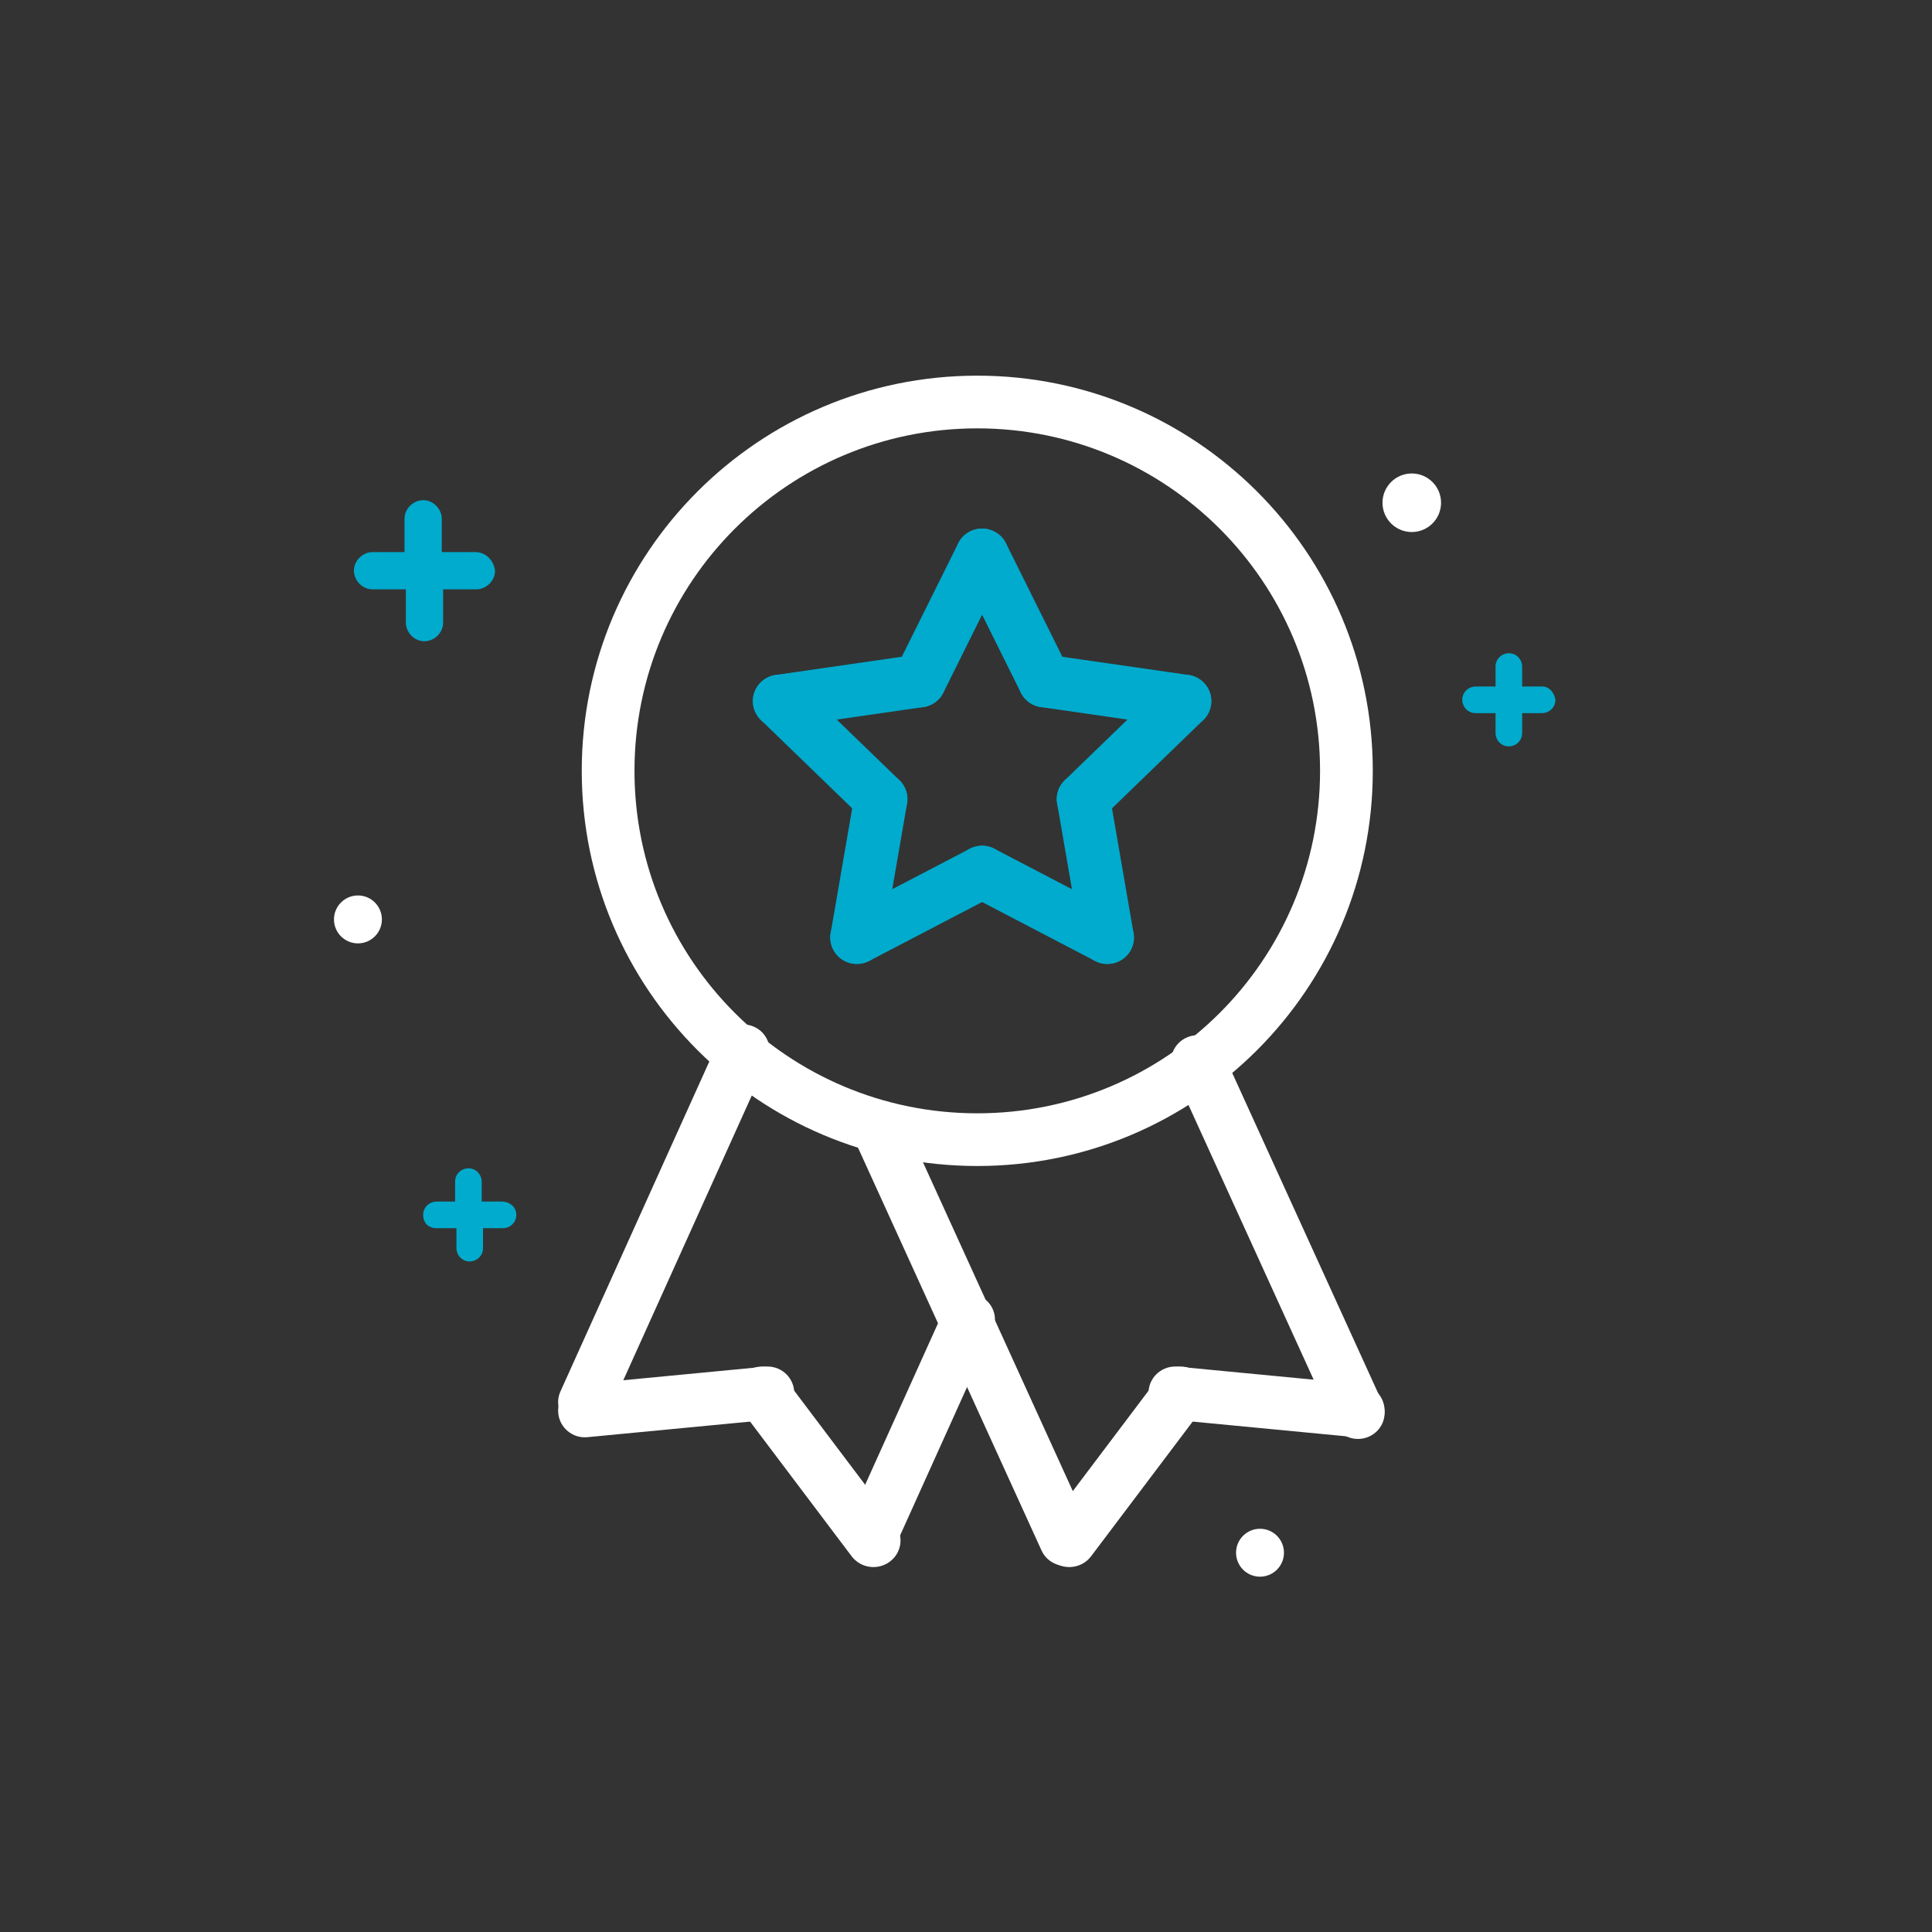 <?xml version="1.0" encoding="UTF-8"?>
<svg width="180px" height="180px" viewBox="0 0 180 180" version="1.1" xmlns="http://www.w3.org/2000/svg" xmlns:xlink="http://www.w3.org/1999/xlink">
    <rect x="0" y="0" width="180" height="180" fill="#333333" stroke="none"/>
    <!-- Generator: Sketch 52.6 (67491) - http://www.bohemiancoding.com/sketch -->
    <title>icon-php-node</title>
    <desc>Created with Sketch.</desc>
    <g id="icon-php-node" stroke="none" stroke-width="1" fill="none" fill-rule="evenodd">
        <g id="blue" transform="translate(31, 35)">
            <g id="white" fill="#FFFFFF">
                <path d="M96.9,36.817 C96.9,16.483 80.402,0 60.05,0 C39.698,0 23.2,16.483 23.2,36.817 C23.2,57.15 39.698,73.634 60.05,73.634 C80.402,73.634 96.9,57.15 96.9,36.817 Z M28.113,36.817 C28.113,19.195 42.412,4.909 60.05,4.909 C77.688,4.909 91.987,19.195 91.987,36.817 C91.987,54.439 77.688,68.725 60.05,68.725 C42.412,68.725 28.113,54.439 28.113,36.817 Z" id="Shape" fill-rule="nonzero"></path>
                <path d="M81.004,96.27 C81.834,95.17 81.598,93.618 80.478,92.804 C79.358,91.989 77.778,92.22 76.948,93.32 L66.596,107.047 C65.766,108.146 66.002,109.698 67.122,110.513 C68.242,111.328 69.822,111.096 70.652,109.997 L81.004,96.27 Z" id="Path"></path>
                <path d="M95.28,98.899 C96.645,99.03 97.858,98.03 97.988,96.666 C98.119,95.303 97.119,94.091 95.754,93.96 L78.72,92.328 C77.355,92.198 76.142,93.197 76.012,94.561 C75.881,95.925 76.881,97.137 78.246,97.268 L95.28,98.899 Z" id="Path"></path>
                <path d="M66.04,109.461 C66.598,110.685 68.065,111.236 69.317,110.691 C70.57,110.146 71.133,108.712 70.575,107.489 L53.25,69.464 C52.693,68.24 51.225,67.69 49.973,68.235 C48.721,68.78 48.158,70.213 48.715,71.437 L66.04,109.461 Z M82.856,62.885 C82.298,61.661 80.831,61.111 79.579,61.656 C78.326,62.201 77.763,63.634 78.321,64.858 L93.25,97.624 C93.807,98.847 95.275,99.398 96.527,98.853 C97.779,98.308 98.342,96.874 97.785,95.651 L82.856,62.885 Z" id="Shape" fill-rule="nonzero"></path>
                <path d="M42.052,93.32 C41.222,92.22 39.642,91.989 38.522,92.804 C37.402,93.618 37.166,95.17 37.996,96.27 L48.348,109.997 C49.178,111.096 50.758,111.328 51.878,110.513 C52.998,109.698 53.234,108.146 52.404,107.047 L42.052,93.32 Z" id="Path"></path>
                <path d="M23.246,93.96 C21.881,94.091 20.881,95.303 21.012,96.666 C21.142,98.03 22.355,99.03 23.72,98.899 L40.754,97.268 C42.119,97.137 43.119,95.925 42.988,94.561 C42.858,93.197 41.645,92.198 40.28,92.328 L23.246,93.96 Z" id="Path"></path>
                <path d="M48.181,106.486 C47.628,107.711 48.187,109.145 49.428,109.691 C50.669,110.236 52.123,109.685 52.676,108.46 L61.487,88.934 C62.039,87.71 61.481,86.275 60.24,85.73 C58.999,85.185 57.545,85.735 56.992,86.96 L48.181,106.486 Z M40.488,63.861 C41.041,62.636 40.482,61.201 39.241,60.656 C38,60.111 36.546,60.662 35.993,61.886 L21.213,94.64 C20.661,95.864 21.219,97.299 22.46,97.844 C23.701,98.389 25.155,97.839 25.708,96.614 L40.488,63.861 Z" id="Shape" fill-rule="nonzero"></path>
                <circle id="Oval" cx="2.348" cy="50.66" r="2.232"></circle>
                <circle id="Oval" cx="86.392" cy="109.664" r="2.232"></circle>
                <circle id="Oval" cx="100.532" cy="11.84" r="2.728"></circle>
            </g>
            <g id="color" transform="translate(1, 11)" fill="#00ABCD">
                <path d="M42.357,17.558 C41.376,16.608 39.805,16.628 38.849,17.602 C37.892,18.576 37.912,20.135 38.894,21.084 L48.331,30.216 C49.312,31.165 50.883,31.145 51.839,30.171 C52.795,29.197 52.775,27.638 51.794,26.689 L42.357,17.558 Z" id="Path"></path>
                <path d="M54.024,19.877 C55.38,19.681 56.319,18.431 56.122,17.086 C55.925,15.74 54.666,14.807 53.311,15.003 L40.268,16.884 C38.913,17.08 37.973,18.329 38.17,19.675 C38.367,21.021 39.626,21.953 40.982,21.758 L54.024,19.877 Z" id="Path"></path>
                <path d="M52.508,28.868 C52.739,27.528 51.832,26.255 50.482,26.025 C49.132,25.795 47.849,26.696 47.618,28.036 L45.39,40.93 C45.158,42.27 46.065,43.543 47.415,43.773 C48.766,44.003 50.048,43.102 50.28,41.762 L52.508,28.868 Z" id="Path"></path>
                <path d="M46.68,39.166 C45.468,39.799 45.001,41.288 45.639,42.492 C46.276,43.695 47.776,44.158 48.989,43.525 L60.654,37.438 C61.867,36.805 62.333,35.316 61.696,34.112 C61.058,32.909 59.558,32.446 58.346,33.079 L46.68,39.166 Z" id="Path"></path>
                <path d="M68.72,41.762 C68.952,43.102 70.234,44.003 71.585,43.773 C72.935,43.543 73.842,42.27 73.61,40.93 L71.382,28.036 C71.151,26.696 69.868,25.795 68.518,26.025 C67.168,26.255 66.261,27.528 66.492,28.868 L68.72,41.762 Z" id="Path"></path>
                <path d="M60.654,33.079 C59.442,32.446 57.942,32.909 57.304,34.112 C56.667,35.316 57.133,36.805 58.346,37.438 L70.011,43.525 C71.224,44.158 72.724,43.695 73.361,42.492 C73.999,41.288 73.532,39.799 72.32,39.166 L60.654,33.079 Z" id="Path"></path>
                <path d="M78.018,21.758 C79.374,21.953 80.633,21.021 80.83,19.675 C81.027,18.329 80.087,17.08 78.732,16.884 L65.689,15.003 C64.334,14.807 63.075,15.74 62.878,17.086 C62.681,18.431 63.62,19.681 64.976,19.877 L78.018,21.758 Z" id="Path"></path>
                <path d="M67.206,26.689 C66.225,27.638 66.205,29.197 67.161,30.171 C68.117,31.145 69.688,31.165 70.669,30.216 L80.106,21.084 C81.088,20.135 81.108,18.576 80.151,17.602 C79.195,16.628 77.624,16.608 76.643,17.558 L67.206,26.689 Z" id="Path"></path>
                <path d="M63.108,18.53 C63.714,19.749 65.202,20.25 66.431,19.648 C67.659,19.046 68.164,17.569 67.557,16.35 L61.725,4.619 C61.118,3.399 59.631,2.899 58.402,3.501 C57.173,4.102 56.669,5.579 57.275,6.799 L63.108,18.53 Z" id="Path"></path>
                <path d="M61.725,6.799 C62.331,5.579 61.827,4.102 60.598,3.501 C59.369,2.899 57.882,3.399 57.275,4.619 L51.443,16.35 C50.836,17.569 51.341,19.046 52.569,19.648 C53.798,20.25 55.286,19.749 55.892,18.53 L61.725,6.799 Z" id="Path"></path>
                <path d="M111.676,17.96 L109.816,17.96 L109.816,16.1 C109.816,15.48 109.32,14.86 108.576,14.86 C107.956,14.86 107.336,15.356 107.336,16.1 L107.336,17.96 L105.476,17.96 C104.856,17.96 104.236,18.456 104.236,19.2 C104.236,19.82 104.732,20.44 105.476,20.44 L107.336,20.44 L107.336,22.3 C107.336,22.92 107.832,23.54 108.576,23.54 C109.196,23.54 109.816,23.044 109.816,22.3 L109.816,20.44 L111.676,20.44 C112.296,20.44 112.916,19.944 112.916,19.2 C112.792,18.456 112.296,17.96 111.676,17.96 Z" id="Path"></path>
                <path d="M14.74,65.948 L12.88,65.948 L12.88,64.088 C12.88,63.468 12.384,62.848 11.64,62.848 C11.02,62.848 10.4,63.344 10.4,64.088 L10.4,65.948 L8.664,65.948 C8.044,65.948 7.424,66.444 7.424,67.188 C7.424,67.932 7.92,68.428 8.664,68.428 L10.524,68.428 L10.524,70.288 C10.524,70.908 11.02,71.528 11.764,71.528 C12.384,71.528 13.004,71.032 13.004,70.288 L13.004,68.428 L14.864,68.428 C15.484,68.428 16.104,67.932 16.104,67.188 C16.104,66.444 15.484,65.948 14.74,65.948 Z" id="Path"></path>
                <path d="M12.26,5.436 L9.16,5.436 L9.16,2.336 C9.16,1.468 8.416,0.6 7.424,0.6 C6.556,0.6 5.688,1.344 5.688,2.336 L5.688,5.436 L2.712,5.436 C1.844,5.436 0.976,6.18 0.976,7.172 C0.976,8.04 1.72,8.908 2.712,8.908 L5.812,8.908 L5.812,12.008 C5.812,12.876 6.556,13.744 7.548,13.744 C8.416,13.744 9.284,13 9.284,12.008 L9.284,8.908 L12.384,8.908 C13.252,8.908 14.12,8.164 14.12,7.172 C13.996,6.18 13.252,5.436 12.26,5.436 Z" id="Path"></path>
            </g>
        </g>
    </g>
</svg>